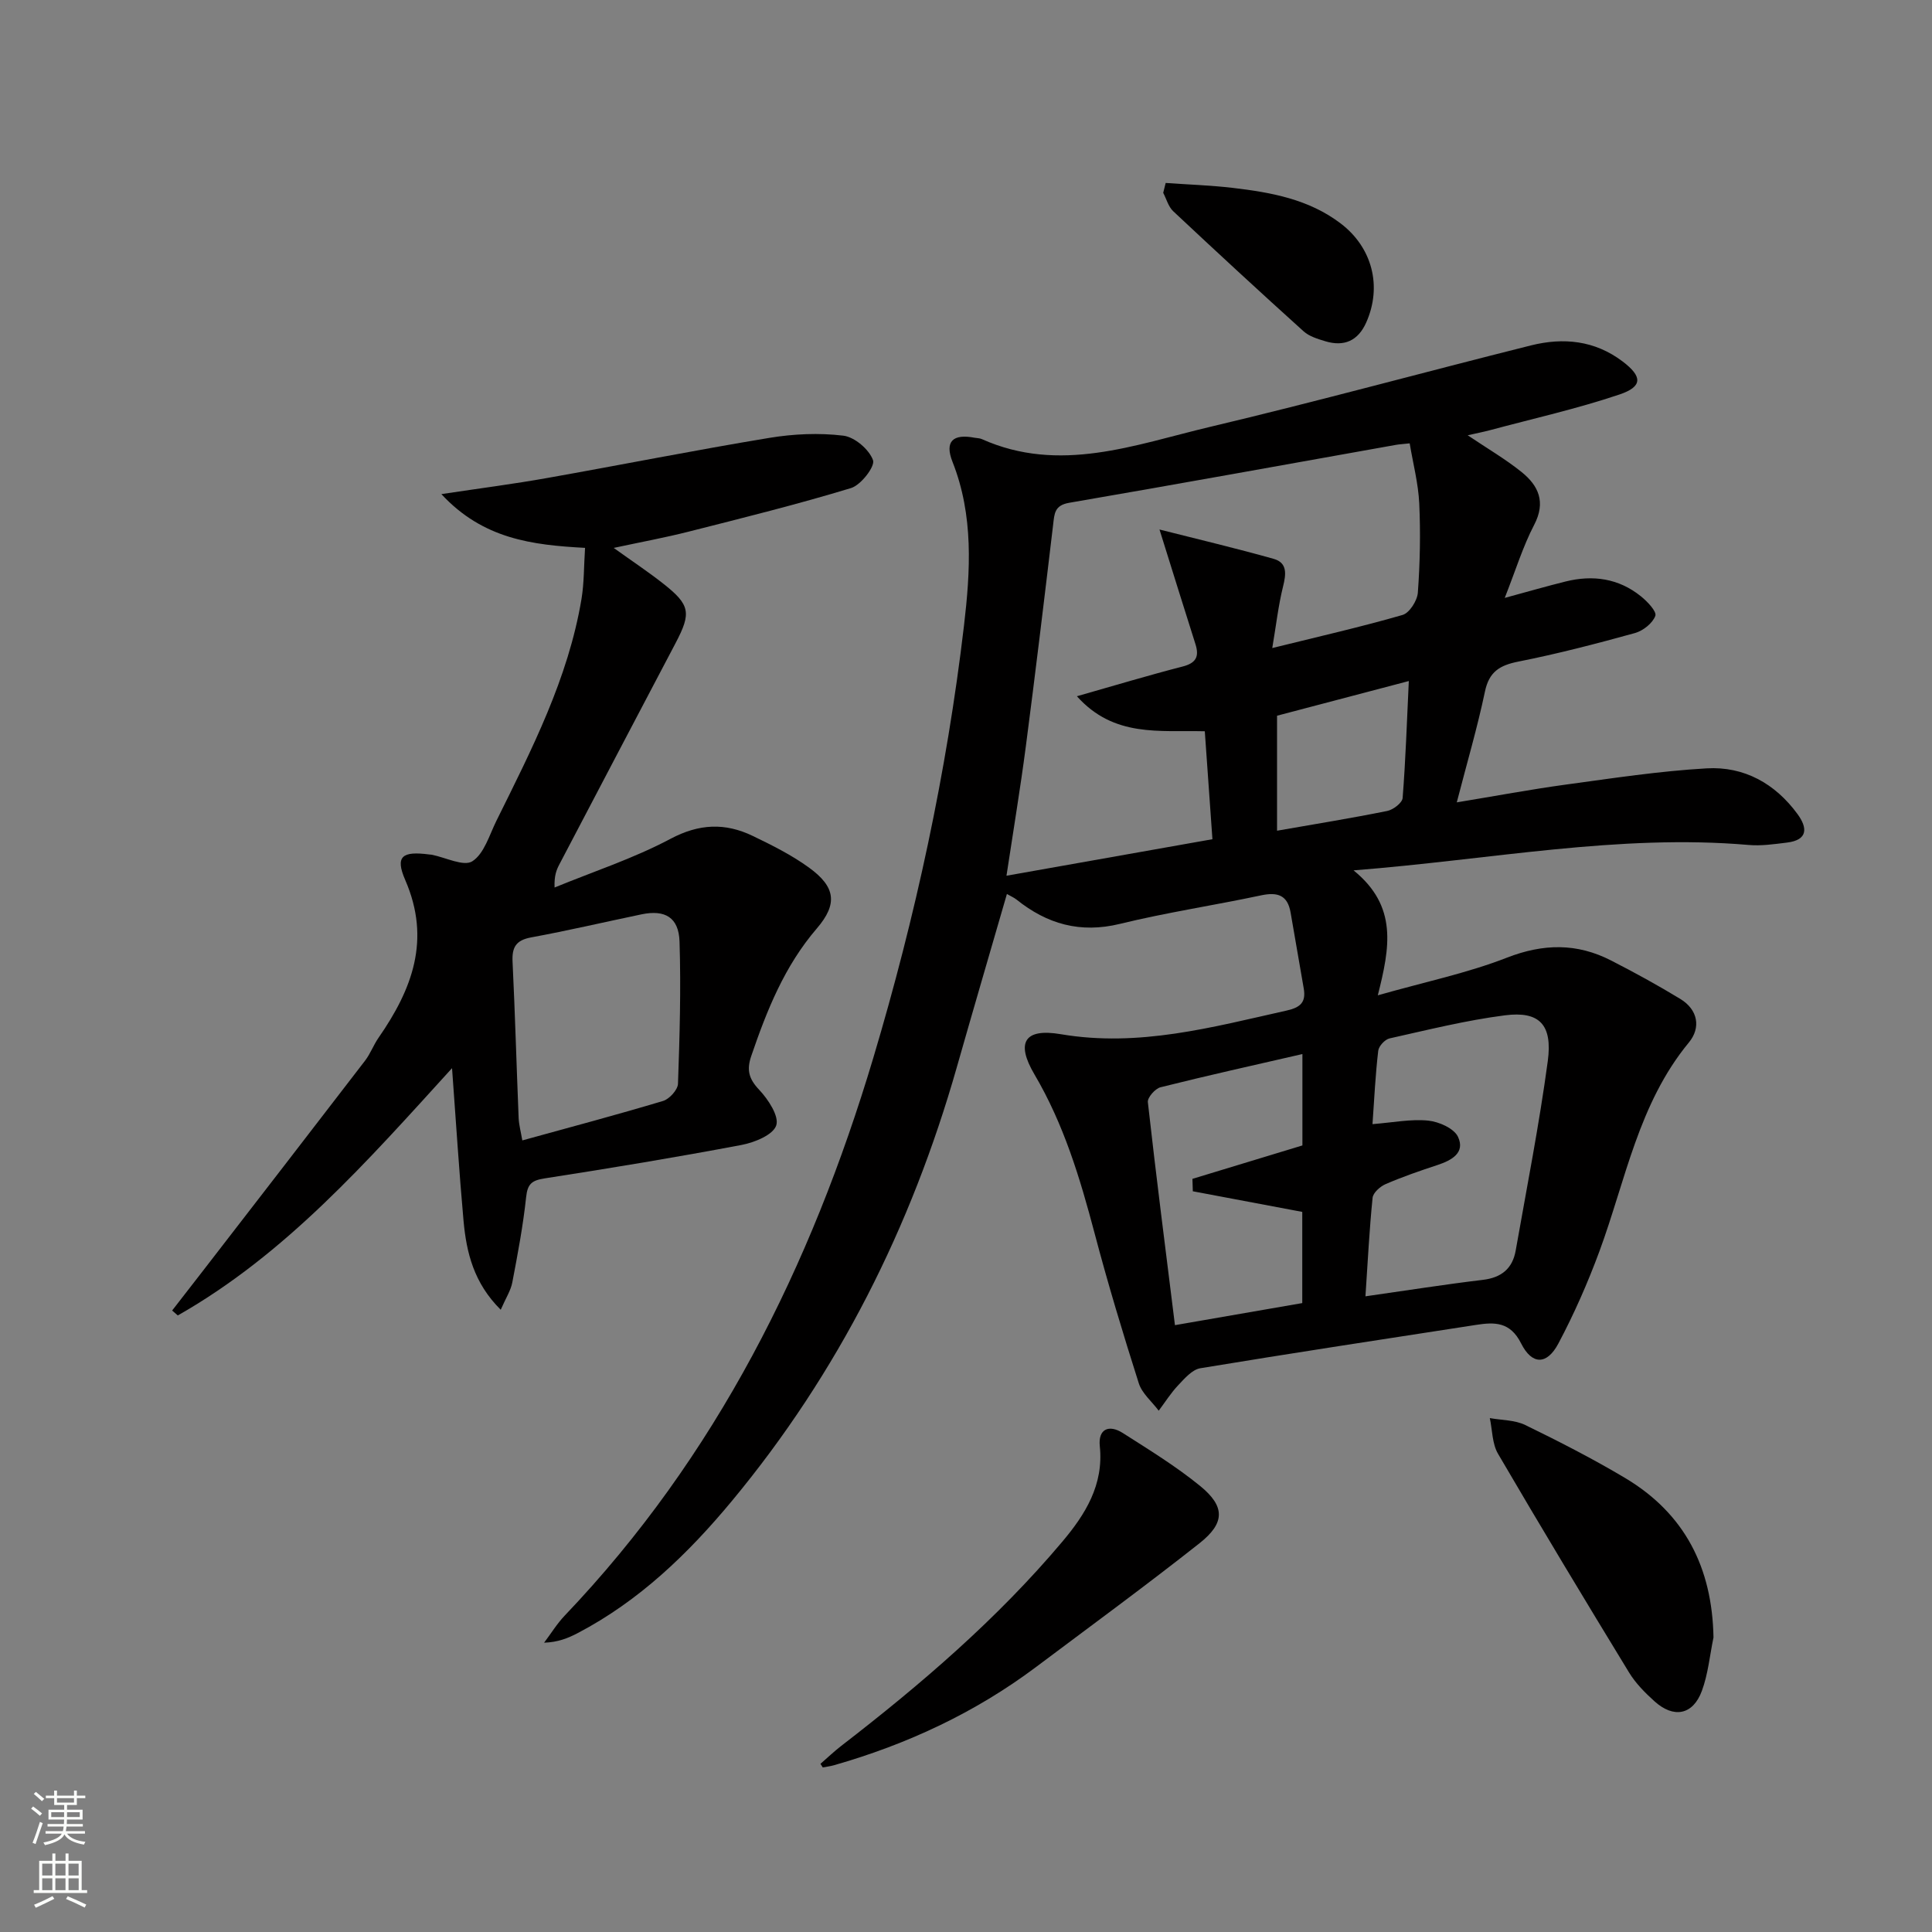 <svg enable-background="new 0 0 400 400" viewBox="0 0 400 400" xmlns="http://www.w3.org/2000/svg"><rect x="0" y="0" width="400" height="400" fill="#808080" stroke="none"/><g fill="#010000"><path d="m208.47 185.09c-3.52 12.15-7 24.03-10.39 35.93-9.42 33.05-24.51 63.16-46.5 89.68-9.09 10.96-19.23 20.75-32 27.43-1.99 1.04-4.08 1.88-6.93 1.97 1.42-1.88 2.67-3.93 4.28-5.62 31.37-32.89 50.97-72.29 63.86-115.4 8.76-29.32 15.21-59.15 18.79-89.52 1.33-11.31 2.03-22.81-2.37-33.93-1.68-4.26.09-5.86 4.57-5 .49.09 1.03.08 1.47.27 16.14 7.23 31.67 1.18 47.15-2.49 22.27-5.28 44.36-11.34 66.58-16.9 6.69-1.67 13.19-1.05 18.97 3.33 4.07 3.09 4.23 5.19-.67 6.84-8.76 2.95-17.83 4.98-26.78 7.38-1.35.36-2.74.63-4.63 1.06 4.13 2.78 7.86 4.95 11.17 7.62 3.49 2.81 5.05 6.2 2.6 10.91-2.35 4.51-3.85 9.45-6.1 15.14 4.82-1.31 8.7-2.43 12.61-3.4 5.64-1.4 10.96-.65 15.56 3.05 1.34 1.07 3.33 3.16 3.01 4.06-.55 1.52-2.53 3.09-4.2 3.56-7.99 2.21-16.02 4.3-24.14 5.91-3.87.77-6.08 2.09-6.94 6.22-1.56 7.43-3.71 14.73-5.83 22.93 7.99-1.31 15.26-2.68 22.59-3.68 9.69-1.32 19.39-2.8 29.14-3.36 7.74-.45 14.19 3.14 18.82 9.47 2.08 2.84 2.19 5.37-2.2 5.9-2.62.32-5.31.72-7.92.49-26.89-2.32-53.23 3.02-81.8 5.26 9.18 7.45 7.52 15.96 5.02 25.87 9.77-2.78 18.51-4.59 26.72-7.79 7.57-2.95 14.52-3.04 21.58.58 4.86 2.49 9.67 5.12 14.33 7.96 3.67 2.23 4.3 5.96 1.77 9.02-10.45 12.66-13.09 28.53-18.53 43.26-2.41 6.52-5.23 12.93-8.49 19.07-2.36 4.44-5.44 4.48-7.71-.03-2.27-4.52-5.5-4.43-9.36-3.83-19.03 2.94-38.06 5.83-57.06 8.97-1.68.28-3.25 2.11-4.57 3.51-1.52 1.6-2.71 3.51-4.04 5.28-1.41-1.89-3.46-3.57-4.13-5.69-3.27-10.27-6.39-20.6-9.14-31.02-3.02-11.43-6.38-22.6-12.46-32.92-3.92-6.65-2.03-9.59 5.46-8.32 16.14 2.74 31.34-1.45 46.73-4.89 2.93-.65 4.06-1.75 3.56-4.61-.91-5.22-1.82-10.44-2.71-15.66-.62-3.64-2.7-4.31-6.1-3.59-9.73 2.07-19.6 3.55-29.25 5.91-8.21 2-15.07.04-21.41-5.04-.52-.41-1.13-.66-1.98-1.15zm31.59-75.46c8.13 2.06 15.92 3.9 23.62 6.07 2.89.81 2.6 3.16 1.96 5.74-.98 3.94-1.43 8.01-2.23 12.73 9.74-2.41 18.43-4.38 26.97-6.85 1.43-.41 3.05-2.96 3.17-4.62.45-6.13.57-12.32.29-18.47-.2-4.17-1.29-8.29-1.98-12.44-1.56.17-2.23.2-2.88.32-22.54 4.02-45.07 8.11-67.63 11.99-3.06.53-3.04 2.28-3.31 4.52-1.82 15.33-3.66 30.66-5.66 45.97-1.13 8.63-2.56 17.22-4 26.72 14.61-2.59 28.41-5.04 42.64-7.56-.56-7.86-1.07-15.05-1.58-22.35-9.4-.24-18.79 1.33-26.48-7.25 7.89-2.24 14.83-4.34 21.84-6.14 2.79-.71 3.54-2.02 2.71-4.63-2.33-7.33-4.61-14.68-7.45-23.75zm44.1 123.11c4.29-.34 7.96-1.09 11.53-.73 2.22.22 5.36 1.61 6.18 3.37 1.53 3.3-1.33 4.86-4.27 5.83-3.62 1.19-7.24 2.44-10.73 3.95-1.13.49-2.59 1.79-2.69 2.84-.67 6.55-.99 13.13-1.48 20.39 8.59-1.22 16.44-2.47 24.32-3.41 3.87-.46 6.14-2.37 6.79-6.08 2.3-13.05 4.87-26.07 6.64-39.2 1.02-7.57-1.74-10.4-8.86-9.49-8.04 1.03-15.96 3.01-23.89 4.78-.96.21-2.24 1.59-2.35 2.55-.58 4.92-.82 9.87-1.19 15.2zm-14.54 37.05c0-6.71 0-12.95 0-18.88-7.79-1.47-15.23-2.87-22.66-4.27-.03-.86-.05-1.71-.08-2.57 7.63-2.32 15.26-4.64 22.77-6.92 0-6.31 0-12.41 0-18.92-10.05 2.31-19.75 4.46-29.39 6.88-1.1.28-2.72 2.13-2.61 3.08 1.69 15.13 3.63 30.24 5.61 46.17 9.14-1.59 17.7-3.07 26.36-4.57zm-5.22-121.61v23.81c7.9-1.38 15.38-2.59 22.81-4.09 1.24-.25 3.11-1.68 3.19-2.68.62-7.88.88-15.79 1.28-24.22-9.48 2.49-18.49 4.86-27.28 7.18z"/><path d="m121.13 113.43c-10.96-.59-21.13-1.83-29.75-11.13 8.26-1.24 15.1-2.12 21.88-3.33 15.34-2.72 30.63-5.77 46.01-8.31 5.02-.83 10.3-1.07 15.33-.46 2.34.28 5.35 2.85 6.15 5.08.46 1.28-2.5 5.15-4.56 5.77-11.08 3.37-22.34 6.16-33.57 9.01-4.88 1.24-9.84 2.15-15.56 3.38 3.92 2.81 7.21 4.99 10.3 7.43 5.53 4.36 5.79 6.03 2.54 12.22-8.05 15.29-16.08 30.59-24.1 45.89-.6 1.14-1.08 2.35-.98 4.77 8.03-3.3 16.36-6.02 23.98-10.07 5.96-3.17 11.34-3.36 17.05-.61 4.01 1.93 8.07 3.96 11.66 6.57 5.43 3.94 6.01 7.46 1.61 12.58-6.69 7.78-10.34 16.93-13.58 26.41-.99 2.9-.51 4.73 1.64 7 1.87 1.98 4.17 5.48 3.53 7.38-.66 1.97-4.5 3.53-7.19 4.04-13.53 2.56-27.13 4.81-40.74 6.92-2.64.41-3.56 1.11-3.85 3.87-.63 5.92-1.74 11.8-2.86 17.66-.32 1.69-1.34 3.24-2.4 5.67-5.58-5.54-7.1-11.84-7.7-18.42-.91-10.09-1.54-20.21-2.38-31.6-17.64 19.39-34.44 38.51-56.78 51.2-.39-.34-.78-.68-1.17-1.02 2.05-2.64 4.1-5.27 6.14-7.91 11.28-14.6 22.57-29.19 33.81-43.83 1.1-1.44 1.74-3.23 2.78-4.73 6.95-10.02 10.91-20.28 5.53-32.66-2.16-4.96-.59-6.02 4.97-5.29.17.02.33.02.5.05 2.88.56 6.64 2.5 8.42 1.36 2.45-1.57 3.52-5.42 4.99-8.39 7.3-14.75 14.85-29.42 17.61-45.9.56-3.39.49-6.87.74-10.6zm-12.99 122.68c10.05-2.77 19.64-5.32 29.14-8.17 1.32-.4 3.05-2.31 3.09-3.57.35-9.8.63-19.63.32-29.43-.16-5.01-3.01-6.64-7.85-5.64-7.63 1.59-15.22 3.37-22.88 4.78-3.14.58-3.99 2.05-3.84 5.04.52 10.79.82 21.59 1.26 32.38.07 1.43.46 2.84.76 4.61z"/><path d="m169.87 365.18c1.44-1.25 2.82-2.57 4.32-3.73 16.5-12.73 32.27-26.26 45.74-42.25 4.74-5.62 8.62-11.76 7.77-19.8-.37-3.55 1.9-4.54 4.78-2.7 5.45 3.48 11 6.88 15.99 10.95 5.2 4.24 5.19 7.66-.12 11.86-11.09 8.76-22.5 17.11-33.8 25.59-12.65 9.49-26.74 16.05-41.91 20.38-.75.21-1.53.3-2.3.45-.15-.26-.31-.5-.47-.75z"/><path d="m354.76 339.02c-.77 3.7-1.11 7.56-2.41 11.07-1.84 4.98-5.82 5.74-9.8 2.15-1.96-1.77-3.9-3.72-5.26-5.95-9.17-15.03-18.26-30.11-27.14-45.3-1.22-2.08-1.17-4.91-1.7-7.39 2.47.45 5.18.38 7.35 1.44 7 3.41 13.96 6.97 20.64 10.95 12.38 7.38 18.06 18.58 18.32 33.03z"/><path d="m241.34 37.88c4.63.33 9.29.48 13.89 1.02 7.93.93 15.74 2.34 22.35 7.37 6.53 4.97 8.61 13 5.29 20.48-1.7 3.82-4.58 5.08-8.49 3.9-1.57-.48-3.32-1-4.49-2.06-9.08-8.19-18.07-16.49-26.99-24.86-1-.94-1.4-2.53-2.07-3.81.17-.68.34-1.36.51-2.04z"/></g><path d="m6.44 374.46.42-.45c.65.47 1.27.95 1.85 1.44l-.45.49c-.65-.56-1.25-1.06-1.82-1.48m.93 7.33-.63-.26c.55-1.36 1.05-2.8 1.52-4.33.19.1.38.19.59.27-.46 1.29-.95 2.73-1.48 4.32m-.38-10.38.44-.42c.43.34 1.01.82 1.74 1.44l-.49.49c-.53-.51-1.09-1.01-1.69-1.51m2.5.35h1.72v-1.04h.59v1.04h3.52v-1.04h.59v1.04h1.75v.53h-1.75v1.42h-2.03v.97h3.22v2.03h-3.24c0 .35-.01.66-.03.93h3.32v.53h-3.37c-.03.27-.08.58-.15.94h3.96v.53h-3.71c.67.92 1.93 1.48 3.79 1.68-.13.24-.23.44-.29.59-2.13-.38-3.48-1.08-4.04-2.12-.43.97-1.77 1.72-4.03 2.23-.09-.19-.2-.37-.33-.55 2.1-.42 3.37-1.03 3.81-1.83h-3.36v-.53h3.58c.08-.29.13-.61.16-.94h-3.33v-.53h3.39c.02-.27.04-.58.04-.93h-3.23v-2.03h3.25v-.97h-2.07v-1.42h-1.73zm1.12 3.44v1h2.65c.01-.3.02-.44.01-.4v-.25-.35zm1.19-2h3.52v-.91h-3.52zm4.71 2h-2.63v.59c0 .15-.01.28-.01.4h2.64z" fill="#fbfcfa"/><path d="m13.56 383.74h.63v1.52h2.72v6.07h1.13v.6h-11.06v-.6h1.13v-6.07h2.73v-1.52h.63v1.52h2.1v-1.52zm-2.69 8.83.38.56c-1.24.63-2.53 1.25-3.85 1.85-.1-.21-.21-.42-.34-.63 1.36-.55 2.63-1.15 3.81-1.78m-2.13-4.27h2.1v-2.45h-2.1zm0 3.04h2.1v-2.46h-2.1zm2.72-3.04h2.1v-2.45h-2.1zm0 3.04h2.1v-2.46h-2.1zm6.07 3.6c-1.41-.71-2.7-1.3-3.86-1.78l.35-.56c1.45.62 2.75 1.19 3.84 1.72zm-1.25-9.09h-2.1v2.45h2.1zm-2.09 5.49h2.1v-2.46h-2.1z" fill="#fbfcfa"/></svg>
